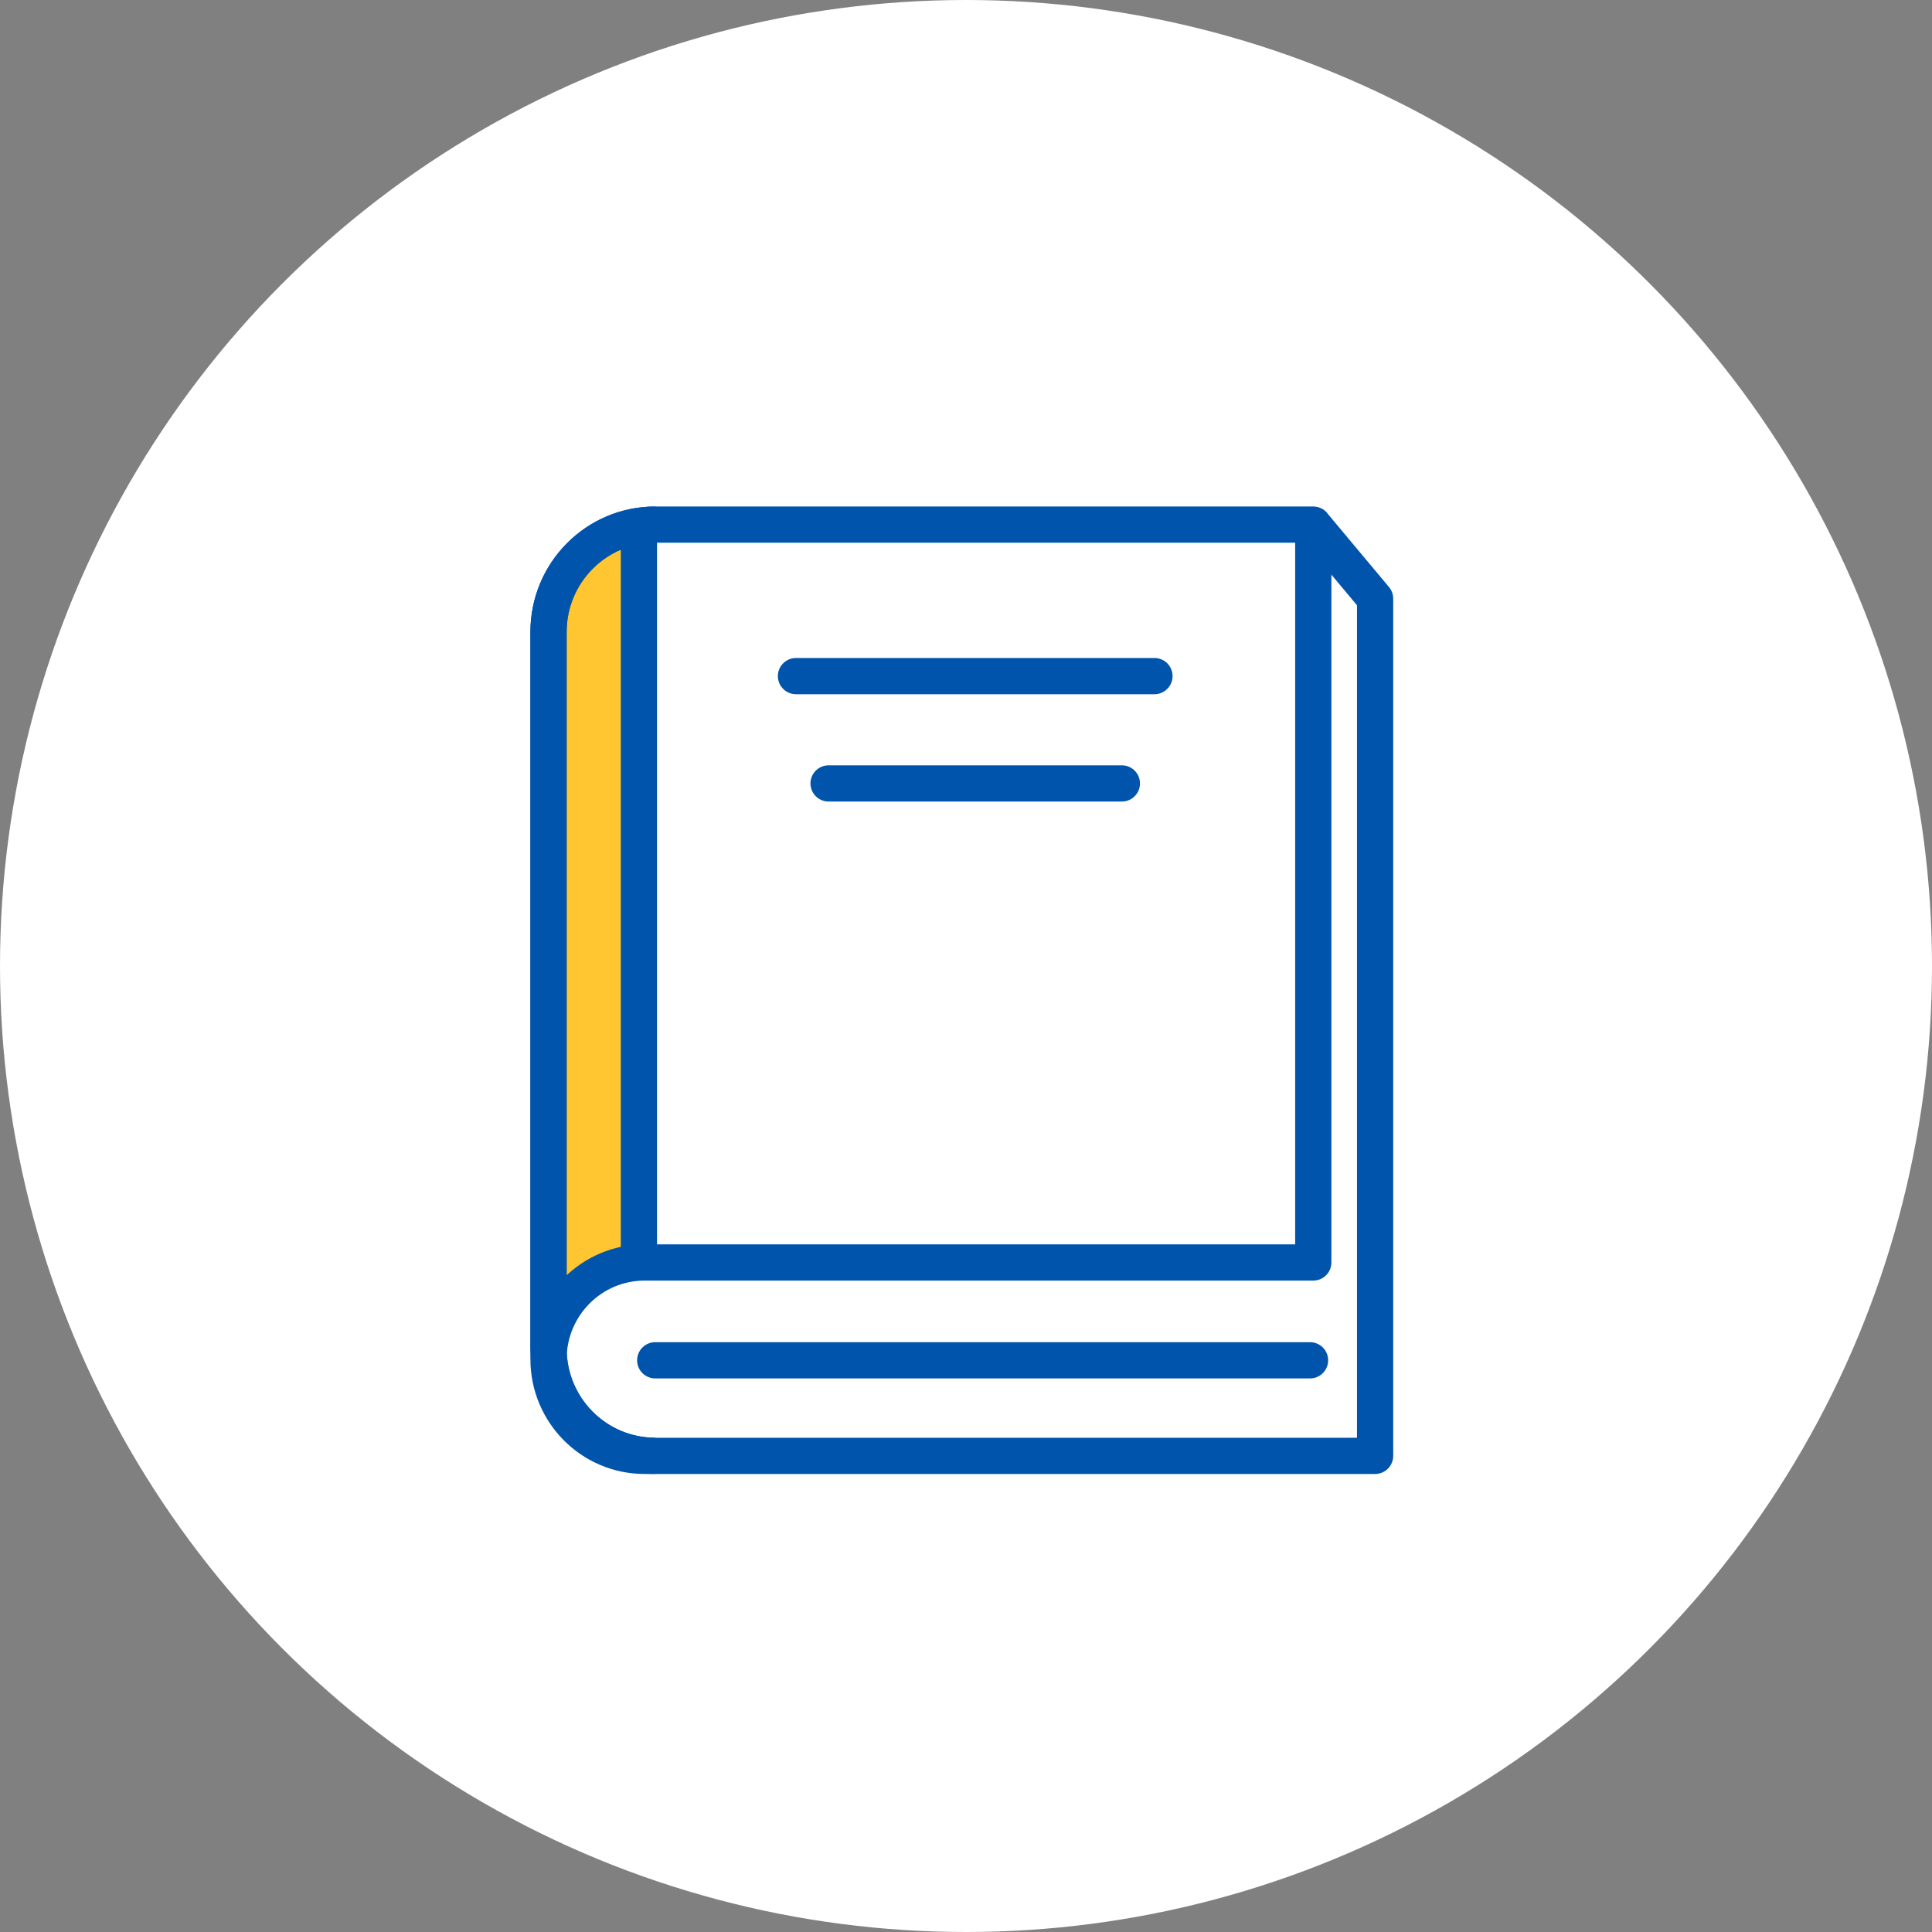 <svg fill="none" height="80" width="80" xmlns="http://www.w3.org/2000/svg"><rect width="100%" height="100%" fill="#808080" stroke="none"/><circle cx="40" cy="40" fill="#fff" r="40"/><path d="m26.694 52.28-3.981 1.366v-27.662c0-2.079 1.677-3.766 3.743-3.766v-1.218z" fill="#ffc631"/><g stroke="#0054ac" stroke-linejoin="round" stroke-miterlimit="10" stroke-width="1.5"><path d="m27.131 60.283c-2.437 0-4.418-1.987-4.418-4.444v-29.672c0-2.452 1.976-4.444 4.418-4.444h27.249v30.553h-27.686c-2.2 0-3.981 1.792-3.981 4.004s1.781 4.004 3.981 4.004h30.246v-35.494l-2.561-3.063m-27.923 0v30.553"/><path d="m27.131 56.327h27.115m-21.286-28.331h14.843m-13.493 4.444h12.144" stroke-linecap="round"/><path d="m27.131 60.283c-2.437 0-4.418-1.987-4.418-4.444v-29.672c0-2.452 1.976-4.444 4.418-4.444"/></g></svg>